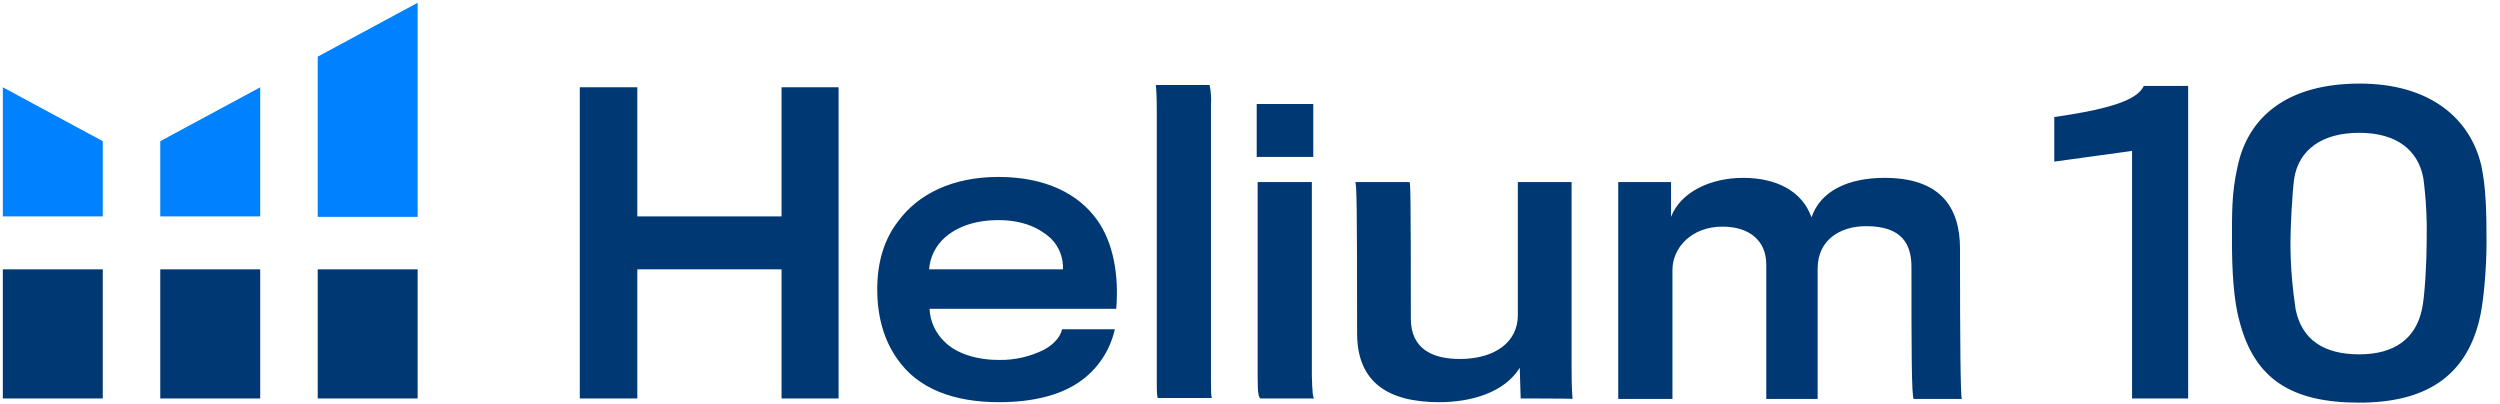 <svg width="198" height="32" viewBox="0 0 198 32" fill="none" xmlns="http://www.w3.org/2000/svg">
<path d="M61.899 31.558V21.332H50.475V31.558H45.92V6.914H50.475V17.139H61.899V6.914H66.416V31.558H61.899ZM85.456 30.27C84 31.264 81.909 31.852 79.109 31.852C75.6 31.852 72.688 30.822 71.045 28.395C70.075 27.034 69.477 25.195 69.477 22.914C69.477 20.744 70.037 18.942 71.12 17.544C72.725 15.337 75.488 14.013 79.072 14.013C82.843 14.013 85.419 15.374 86.875 17.397C88.181 19.199 88.629 21.811 88.405 24.459H73.621C73.659 25.452 74.107 26.408 74.816 27.07C75.637 27.916 77.205 28.505 79.072 28.505C80.341 28.542 81.573 28.247 82.693 27.696C83.627 27.181 84.037 26.519 84.112 26.077H88.293C87.92 27.769 86.912 29.277 85.456 30.27ZM83.216 18.868C82.357 18.096 81.088 17.434 79.072 17.434C77.168 17.434 75.787 17.985 74.853 18.795C74.107 19.457 73.659 20.339 73.584 21.332H84.187C84.224 20.413 83.888 19.53 83.216 18.868ZM91.728 31.558C91.653 31.484 91.616 31.264 91.616 30.27V8.606C91.616 7.76 91.579 7.024 91.541 6.73H95.797C95.909 7.245 95.947 7.797 95.909 8.312V29.939C95.909 30.822 95.909 31.374 95.984 31.521H91.728V31.558ZM99.531 12.431V8.238H104.011V12.431H99.531ZM104.085 31.558H99.829C99.68 31.484 99.605 31.116 99.605 29.866V14.418H103.899V29.792C103.936 31.043 103.973 31.484 104.085 31.558ZM120.437 31.558L120.363 29.13C119.131 31.116 116.48 31.852 113.979 31.852C109.984 31.852 107.483 30.307 107.483 26.408C107.483 15.999 107.445 14.528 107.333 14.418H111.627C111.701 14.418 111.739 15.043 111.739 25.231C111.739 27.585 113.381 28.431 115.621 28.431C118.421 28.431 120.213 27.07 120.213 24.974V14.418H124.469V28.799C124.469 29.719 124.469 30.638 124.544 31.595C124.544 31.558 120.437 31.558 120.437 31.558ZM151.387 21.149C151.387 19.42 150.715 17.912 147.803 17.912C145.675 17.912 143.957 19.052 143.957 21.259V31.595H139.888V20.928C139.888 19.089 138.581 17.949 136.416 17.949C133.989 17.949 132.459 19.604 132.459 21.369V31.595H128.165V14.418H132.347V17.176C133.093 15.227 135.445 14.086 138.059 14.086C140.672 14.086 142.725 15.116 143.472 17.213C144.181 15.116 146.384 14.086 149.259 14.086C153.701 14.086 155.232 16.441 155.232 19.677C155.232 26.887 155.269 31.448 155.381 31.595H151.573C151.387 31.558 151.387 27.218 151.387 21.149ZM168.859 31.558V11.953L162.699 12.799V9.268C167.888 8.533 169.344 7.723 169.792 6.804H173.301V31.558H168.859ZM196.523 13.13C196.896 14.859 196.933 16.882 196.933 19.236C196.933 21.185 196.709 24.054 196.336 25.452C195.216 29.866 192.043 31.889 186.853 31.889C181.515 31.889 178.565 30.05 177.371 25.452C176.885 23.76 176.773 21.222 176.773 19.236C176.773 16.882 176.736 15.3 177.221 13.167C178.08 9.158 181.253 6.62 186.891 6.62C192.491 6.62 195.664 9.415 196.523 13.13ZM191.931 14.123C191.52 11.88 189.803 10.519 186.853 10.519C183.867 10.519 182.075 11.88 181.701 14.123C181.552 15.227 181.403 17.912 181.403 19.236C181.403 21.002 181.552 22.767 181.813 24.496C182.299 26.887 184.016 28.064 186.853 28.064C189.691 28.064 191.333 26.776 191.819 24.496C192.043 23.539 192.192 20.707 192.192 19.199C192.229 17.507 192.155 15.815 191.931 14.123Z" fill="#003873"/>
<path d="M0.224 6.914V17.14H8.139V11.181L0.224 6.914ZM12.693 11.181V17.14H20.608V6.914L12.693 11.181ZM25.163 4.487V17.176H33.077V0.22L25.163 4.487Z" fill="#0081FF"/>
<path d="M0.224 21.332H8.139V31.558H0.224V21.332ZM12.693 21.332H20.608V31.558H12.693V21.332ZM25.163 21.332H33.077V31.558H25.163V21.332Z" fill="#003873"/>
</svg>

